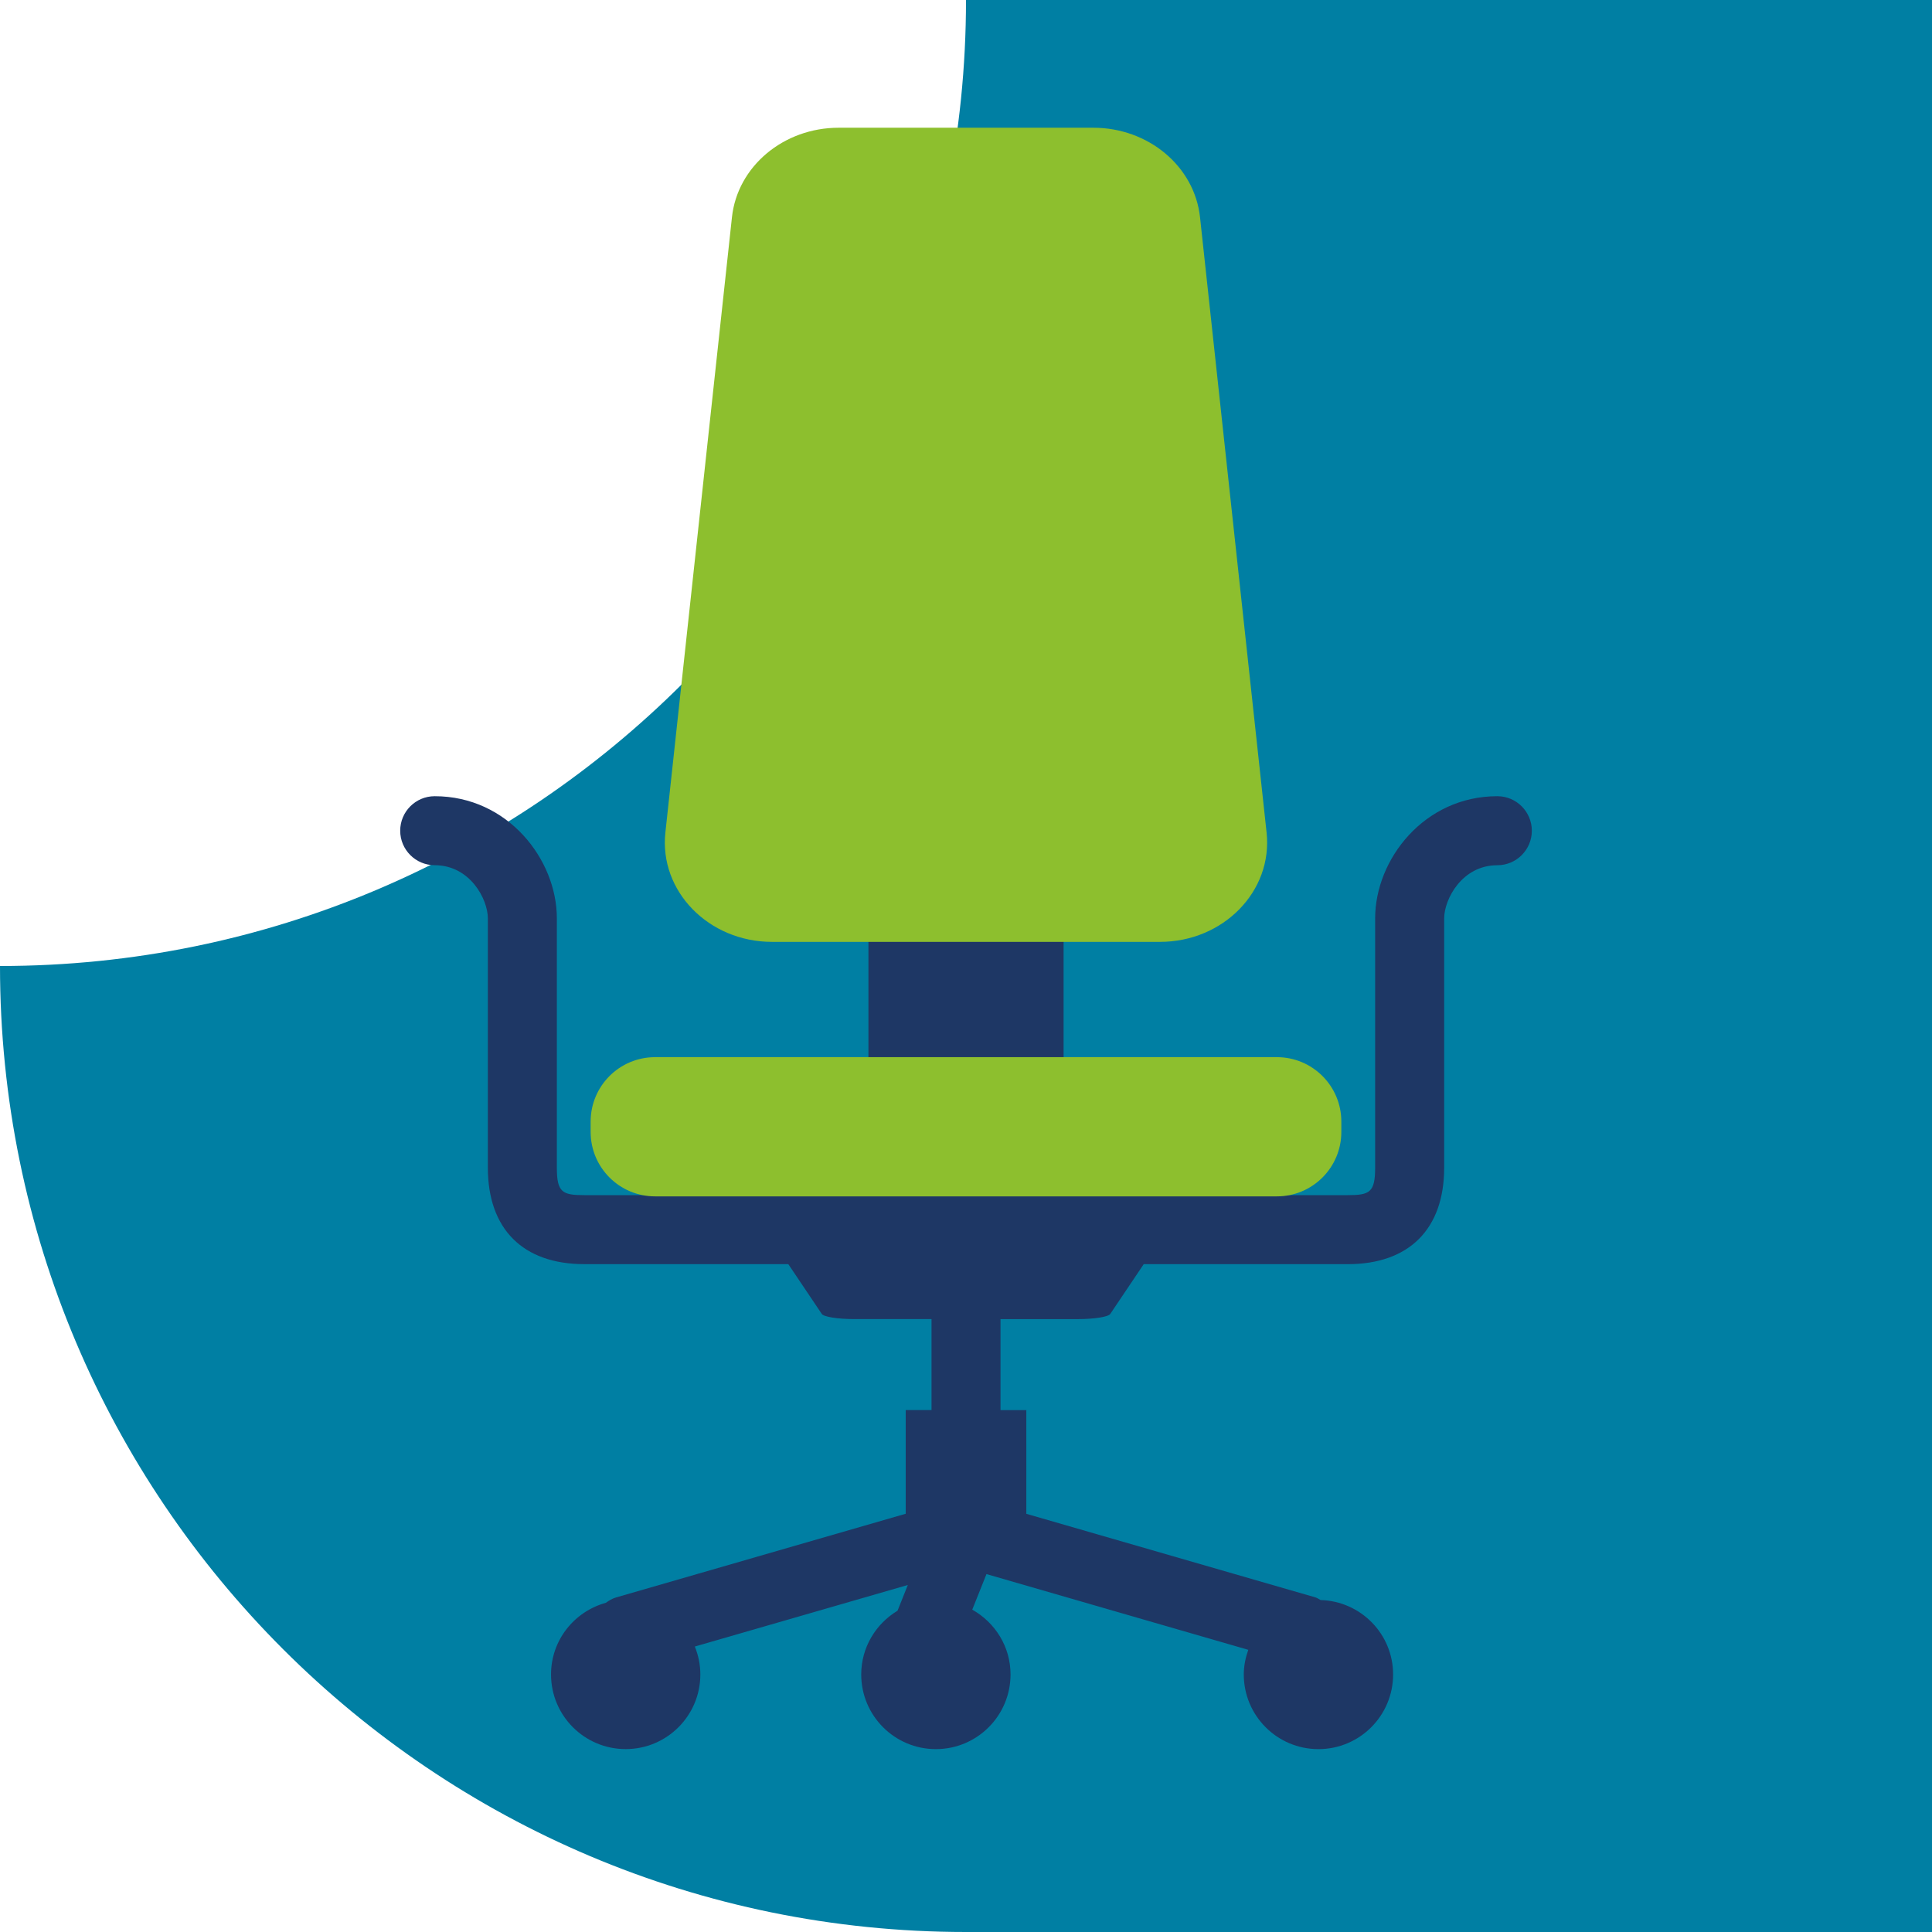 <?xml version="1.0" encoding="utf-8"?>
<!-- Generator: Adobe Illustrator 27.8.1, SVG Export Plug-In . SVG Version: 6.00 Build 0)  -->
<svg version="1.1" id="Layer_1" xmlns="http://www.w3.org/2000/svg" xmlns:xlink="http://www.w3.org/1999/xlink" x="0px" y="0px"
	 viewBox="0 0 70 70" style="enable-background:new 0 0 70 70;" xml:space="preserve">
<style type="text/css">
	.st0{fill:#007FA3;}
	.st1{fill:#1E3765;}
	.st2{fill:#8DBF2E;}
</style>
<g id="Organic_Background">
	<path class="st0" d="M0,35c0,19.33,15.67,35,35,35V35H0z"/>
	<rect x="35" class="st0" width="35" height="70"/>
	<path class="st0" d="M0,35h35V0C35,19.33,19.33,35,0,35z"/>
</g>
<g>
	<path class="st1" d="M54.25,28.848c-2.647,0-4.426,2.288-4.426,4.426v9.035c0,0.896-0.201,0.993-0.993,0.993H38.536V30.59h-7.071
		v12.712H21.169c-0.792,0-0.993-0.098-0.993-0.993v-9.035c0-2.138-1.778-4.426-4.426-4.426c-0.69,0-1.25,0.56-1.25,1.25
		s0.56,1.25,1.25,1.25c1.282,0,1.926,1.234,1.926,1.926v9.035c0,2.22,1.273,3.493,3.493,3.493h7.393l1.209,1.799
		c0.061,0.109,0.574,0.192,1.186,0.192h2.794v3.296h-0.935v3.757l-10.493,3.032c-0.139,0.04-0.258,0.113-0.369,0.193
		c-1.144,0.316-1.989,1.353-1.989,2.597c0,1.494,1.211,2.705,2.705,2.705c1.494,0,2.705-1.211,2.705-2.705
		c0-0.358-0.073-0.698-0.2-1.011l7.717-2.23l-0.372,0.932c-0.785,0.473-1.316,1.326-1.316,2.31c0,1.494,1.211,2.705,2.705,2.705
		c1.494,0,2.705-1.211,2.705-2.705c0-1.013-0.563-1.885-1.387-2.348l0.515-1.289l9.486,2.744c-0.099,0.281-0.163,0.578-0.163,0.893
		c0,1.494,1.211,2.705,2.705,2.705c1.494,0,2.705-1.211,2.705-2.705c0-1.467-1.17-2.655-2.628-2.697
		c-0.061-0.029-0.11-0.073-0.177-0.093l-10.484-3.031V51.09H36.25v-3.296h2.794c0.612,0,1.125-0.083,1.186-0.192l1.209-1.799h7.393
		c2.22,0,3.493-1.273,3.493-3.493v-9.035c0-0.691,0.644-1.926,1.926-1.926c0.69,0,1.25-0.56,1.25-1.25S54.941,28.848,54.25,28.848z"
		/>
	<path class="st2" d="M42.025,34.126H27.974c-2.299,0-4.096-1.84-3.866-3.961L26.52,7.87c0.199-1.841,1.87-3.242,3.866-3.242h9.227
		c1.996,0,3.667,1.401,3.866,3.242l2.412,22.295C46.121,32.286,44.325,34.126,42.025,34.126z"/>
	<path class="st2" d="M46.265,43.347H23.734c-1.289,0-2.334-1.045-2.334-2.334v-0.376c0-1.289,1.045-2.334,2.334-2.334h22.531
		c1.289,0,2.334,1.045,2.334,2.334v0.376C48.599,42.302,47.554,43.347,46.265,43.347z"/>
</g>
</svg>
